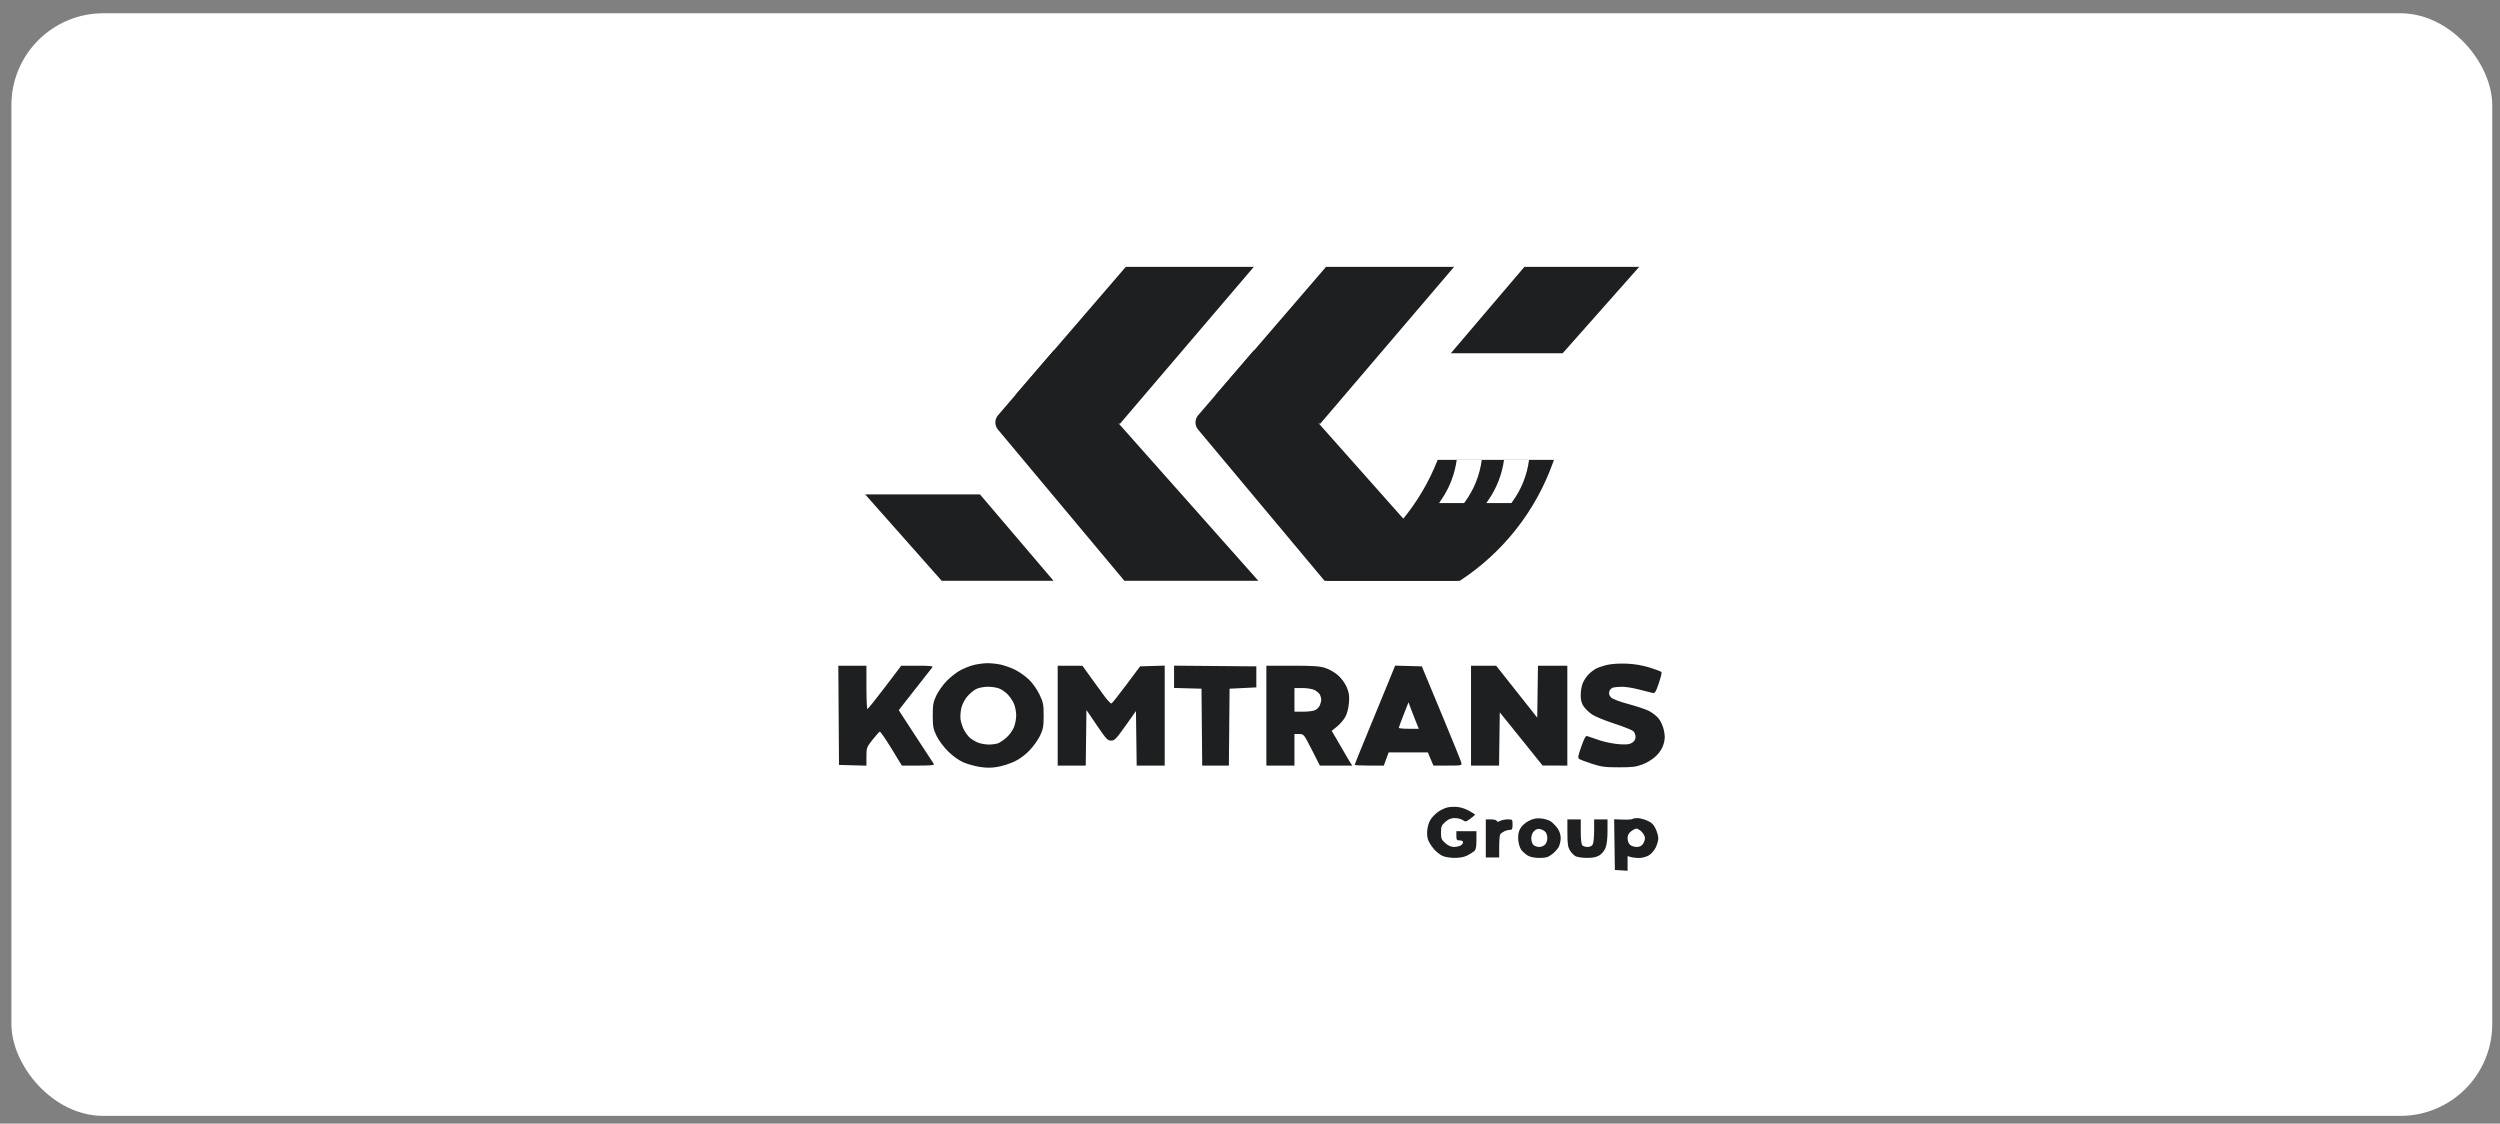 <?xml version="1.0" encoding="UTF-8"?> <svg xmlns="http://www.w3.org/2000/svg" width="178" height="80" viewBox="0 0 178 80" fill="none"><rect x="0" y="0" width="178" height="80" fill="#808080" stroke="none"/> <rect x="0.812" y="0.945" width="176.636" height="78.505" rx="6.542" fill="white"></rect> <path d="M85.301 30.581C85.055 30.288 85.058 29.859 85.307 29.569L89.276 24.945L103.842 41.351H94.306L85.301 30.581Z" fill="#1D1F20"></path> <path d="M71.051 30.581C70.805 30.288 70.808 29.859 71.057 29.569L75.026 24.945L89.592 41.351H80.056L71.051 30.581Z" fill="#1D1F20"></path> <path d="M94.414 19H103.531L93.995 30.176L86.555 28.126L94.414 19Z" fill="#1D1F20"></path> <path d="M80.156 19H89.273L79.737 30.176L72.297 28.126L80.156 19Z" fill="#1D1F20"></path> <path d="M102.362 32.742H110.641L110.555 32.981C109.319 36.419 106.994 39.359 103.934 41.355V41.355H94.398L96.086 40.302C98.937 38.522 101.138 35.871 102.362 32.742V32.742Z" fill="#1D1F20"></path> <path d="M103.718 32.742H105.5V32.742C105.362 33.818 104.955 34.842 104.315 35.719L104.242 35.818H102.461L102.635 35.563C103.21 34.719 103.581 33.754 103.718 32.742V32.742Z" fill="white"></path> <path d="M107.086 32.742H108.867V32.742C108.73 33.818 108.322 34.842 107.682 35.719L107.61 35.818H105.828L106.002 35.563C106.577 34.719 106.948 33.754 107.086 32.742V32.742Z" fill="white"></path> <path d="M61.602 35.203H69.775L75.015 41.355H67.051L61.602 35.203Z" fill="#1D1F20"></path> <path d="M116.711 19H108.537L103.298 25.152H111.262L116.711 19Z" fill="#1D1F20"></path> <path fill-rule="evenodd" clip-rule="evenodd" d="M69.356 47.341C69.094 47.403 68.655 47.575 68.379 47.722C68.103 47.87 67.662 48.215 67.398 48.489C67.133 48.764 66.803 49.23 66.664 49.526C66.445 49.991 66.411 50.186 66.412 50.953C66.414 51.739 66.446 51.908 66.688 52.404C66.846 52.726 67.196 53.195 67.512 53.506C67.846 53.835 68.27 54.138 68.591 54.277C68.882 54.404 69.416 54.552 69.777 54.607C70.254 54.68 70.597 54.678 71.037 54.601C71.37 54.542 71.902 54.372 72.22 54.224C72.58 54.056 72.987 53.758 73.297 53.436C73.571 53.151 73.911 52.676 74.052 52.38C74.274 51.914 74.308 51.723 74.308 50.953C74.308 50.148 74.28 50.005 74.005 49.435C73.828 49.067 73.515 48.628 73.252 48.377C73.004 48.14 72.562 47.829 72.269 47.684C71.977 47.54 71.51 47.374 71.233 47.316C70.955 47.258 70.526 47.215 70.28 47.219C70.034 47.224 69.618 47.278 69.356 47.341ZM114.451 47.335C114.163 47.401 113.798 47.523 113.641 47.605C113.484 47.688 113.24 47.875 113.099 48.021C112.957 48.167 112.775 48.444 112.694 48.635C112.612 48.826 112.546 49.209 112.546 49.486C112.546 49.856 112.604 50.075 112.763 50.306C112.882 50.48 113.155 50.738 113.369 50.879C113.583 51.021 114.289 51.31 114.938 51.521C115.587 51.733 116.192 51.972 116.284 52.052C116.376 52.133 116.451 52.318 116.451 52.463C116.451 52.642 116.373 52.777 116.21 52.881C116.022 53.003 115.822 53.026 115.282 52.988C114.903 52.962 114.272 52.836 113.879 52.707C113.486 52.579 113.099 52.447 113.019 52.413C112.904 52.366 112.812 52.526 112.59 53.153C112.345 53.847 112.327 53.966 112.451 54.045C112.529 54.094 112.936 54.247 113.355 54.384C114.009 54.597 114.279 54.633 115.26 54.633C116.228 54.634 116.489 54.601 116.966 54.419C117.302 54.29 117.687 54.047 117.923 53.815C118.188 53.556 118.362 53.275 118.449 52.971C118.553 52.607 118.557 52.41 118.468 51.996C118.403 51.69 118.246 51.341 118.086 51.148C117.937 50.967 117.623 50.724 117.388 50.609C117.154 50.495 116.499 50.277 115.934 50.126C115.33 49.965 114.826 49.773 114.713 49.663C114.578 49.529 114.538 49.405 114.58 49.242C114.614 49.11 114.731 48.987 114.854 48.954C114.973 48.923 115.266 48.897 115.507 48.897C115.747 48.896 116.283 48.984 116.697 49.092C117.112 49.2 117.542 49.31 117.653 49.335C117.832 49.375 117.885 49.296 118.103 48.657C118.239 48.26 118.329 47.899 118.302 47.856C118.275 47.813 117.901 47.668 117.471 47.534C116.95 47.372 116.402 47.277 115.832 47.252C115.326 47.23 114.76 47.264 114.451 47.335ZM59.712 50.93L59.737 54.462L60.714 54.489L61.69 54.515V53.868C61.69 53.243 61.705 53.203 62.123 52.672C62.361 52.37 62.593 52.11 62.639 52.094C62.684 52.079 63.056 52.615 63.467 53.287L64.212 54.509H65.385C66.297 54.509 66.542 54.483 66.488 54.392C66.449 54.328 65.954 53.572 65.388 52.712C64.822 51.853 64.277 51.016 64.176 50.854L63.993 50.559L65.14 49.096C65.771 48.291 66.329 47.58 66.381 47.515C66.455 47.423 66.231 47.398 65.321 47.398H64.168L63 48.938C62.358 49.785 61.8 50.479 61.761 50.482C61.722 50.484 61.69 49.791 61.69 48.942V47.398H60.689H59.688L59.712 50.93ZM75.308 50.953V54.509H76.307H77.305L77.33 52.53L77.356 50.552L78.095 51.642C78.756 52.617 78.862 52.731 79.111 52.731C79.358 52.731 79.474 52.612 80.135 51.678L80.88 50.626L80.906 52.567L80.931 54.509H81.929H82.927V50.95V47.391L82.051 47.418L81.175 47.445L80.199 48.753C79.662 49.473 79.183 50.075 79.135 50.09C79.087 50.106 78.859 49.867 78.63 49.558C78.401 49.249 77.956 48.638 77.642 48.2L77.07 47.403L76.189 47.401L75.308 47.398V50.953ZM83.594 48.189V48.982L84.57 49.009L85.546 49.035L85.572 51.772L85.597 54.509H86.546H87.496L87.521 51.772L87.546 49.035L88.499 48.989L89.451 48.942V48.194V47.445L86.523 47.42L83.594 47.395V48.189ZM90.165 50.953V54.509H91.165H92.165V53.386V52.263H92.498C92.828 52.263 92.836 52.273 93.403 53.386L93.976 54.509H95.129H96.282L96.144 54.298C96.067 54.182 95.865 53.84 95.694 53.538C95.524 53.236 95.257 52.775 95.1 52.515L94.816 52.041L95.208 51.72C95.424 51.544 95.692 51.226 95.802 51.013C95.921 50.785 96.022 50.374 96.048 50.014C96.084 49.52 96.051 49.308 95.878 48.911C95.75 48.62 95.496 48.276 95.252 48.065C95.026 47.87 94.62 47.64 94.35 47.554C93.96 47.431 93.475 47.398 92.011 47.398H90.165V50.953ZM98.904 48.448C98.668 49.028 98.02 50.606 97.463 51.955C96.906 53.303 96.451 54.429 96.451 54.458C96.451 54.486 96.918 54.509 97.489 54.509H98.527L98.698 54.041L98.87 53.573H100.267H101.664L101.861 54.041L102.059 54.509H103.076C104.081 54.509 104.091 54.506 104.044 54.298C104.017 54.182 103.452 52.782 102.788 51.187C102.124 49.592 101.503 48.098 101.408 47.866L101.236 47.445L100.284 47.418L99.333 47.392L98.904 48.448ZM104.737 50.953V54.509H105.734H106.733L106.758 52.614L106.784 50.72L107.389 51.468C107.721 51.88 108.407 52.732 108.913 53.361L109.832 54.506L110.713 54.508L111.594 54.509V50.953V47.398H110.548H109.502L109.477 49.246L109.451 51.094L107.988 49.246L106.526 47.398H105.631H104.737V50.953ZM71.145 49.022C71.314 49.092 71.576 49.271 71.727 49.42C71.879 49.569 72.081 49.859 72.177 50.065C72.273 50.271 72.353 50.656 72.354 50.922C72.355 51.191 72.277 51.587 72.178 51.814C72.08 52.039 71.84 52.361 71.644 52.53C71.448 52.699 71.182 52.877 71.054 52.925C70.925 52.972 70.629 53.012 70.395 53.012C70.161 53.012 69.81 52.947 69.616 52.867C69.422 52.787 69.162 52.63 69.039 52.516C68.915 52.403 68.734 52.156 68.635 51.968C68.537 51.78 68.429 51.456 68.395 51.249C68.362 51.042 68.385 50.663 68.448 50.407C68.515 50.132 68.694 49.79 68.883 49.572C69.059 49.37 69.345 49.135 69.518 49.052C69.691 48.968 70.059 48.898 70.335 48.897C70.612 48.896 70.976 48.952 71.145 49.022ZM93.596 49.13C93.749 49.208 93.918 49.352 93.972 49.451C94.026 49.55 94.07 49.716 94.07 49.82C94.07 49.924 94.022 50.112 93.964 50.237C93.906 50.362 93.754 50.512 93.626 50.569C93.499 50.626 93.118 50.673 92.78 50.673H92.165V49.831V48.989H92.742C93.069 48.989 93.438 49.05 93.596 49.13ZM100.819 51.398L101.02 51.889H100.307C99.915 51.889 99.594 51.86 99.594 51.824C99.594 51.788 99.75 51.363 99.94 50.88L100.286 50.002L100.452 50.455C100.543 50.703 100.708 51.128 100.819 51.398Z" fill="#1D1F20"></path> <path fill-rule="evenodd" clip-rule="evenodd" d="M103.05 57.491C102.88 57.533 102.597 57.664 102.423 57.782C102.248 57.899 102.005 58.139 101.883 58.314C101.744 58.514 101.645 58.816 101.619 59.126C101.59 59.473 101.626 59.713 101.742 59.938C101.832 60.114 102.019 60.377 102.157 60.523C102.295 60.669 102.534 60.854 102.689 60.933C102.847 61.014 103.22 61.078 103.546 61.081C103.92 61.084 104.239 61.026 104.456 60.917C104.639 60.825 104.864 60.685 104.956 60.606C105.084 60.496 105.122 60.315 105.122 59.822V59.182H104.408H103.694V59.509C103.694 59.796 103.723 59.837 103.932 59.837C104.077 59.837 104.17 59.89 104.17 59.974C104.17 60.049 104.087 60.154 103.986 60.208C103.884 60.261 103.671 60.304 103.511 60.304C103.325 60.304 103.109 60.207 102.909 60.031C102.634 59.79 102.598 59.703 102.598 59.275C102.598 58.848 102.634 58.761 102.909 58.519C103.136 58.32 103.317 58.246 103.579 58.246C103.776 58.246 104.032 58.312 104.148 58.392C104.345 58.527 104.382 58.52 104.693 58.287C104.877 58.149 105.027 58.023 105.027 58.005C105.027 57.988 104.841 57.867 104.614 57.736C104.388 57.605 104.013 57.479 103.781 57.456C103.55 57.433 103.221 57.448 103.05 57.491ZM108.843 58.451C108.588 58.582 108.351 58.796 108.242 58.995C108.114 59.229 108.073 59.457 108.099 59.796C108.12 60.071 108.213 60.373 108.319 60.514C108.42 60.647 108.629 60.83 108.783 60.92C108.962 61.026 109.258 61.084 109.61 61.084C110.059 61.084 110.219 61.038 110.497 60.83C110.684 60.69 110.901 60.453 110.979 60.304C111.058 60.155 111.122 59.869 111.122 59.668C111.122 59.443 111.04 59.184 110.908 58.994C110.79 58.824 110.579 58.601 110.439 58.499C110.299 58.397 109.977 58.296 109.724 58.274C109.373 58.243 109.166 58.285 108.843 58.451ZM116.23 58.312C116.193 58.348 115.885 58.368 115.545 58.355L114.927 58.333L114.953 60.137L114.979 61.942L115.432 61.97L115.884 61.999V61.477V60.956L116.146 61.028C116.29 61.067 116.565 61.094 116.757 61.086C116.949 61.079 117.239 60.995 117.402 60.901C117.564 60.807 117.782 60.557 117.886 60.347C117.99 60.137 118.073 59.841 118.072 59.69C118.071 59.539 117.987 59.235 117.885 59.015C117.744 58.709 117.603 58.571 117.292 58.432C117.067 58.332 116.752 58.249 116.59 58.248C116.429 58.247 116.266 58.276 116.23 58.312ZM105.789 59.696V61.053H106.265H106.741L106.743 60.281C106.744 59.856 106.776 59.463 106.814 59.406C106.853 59.35 106.978 59.255 107.092 59.196C107.207 59.136 107.389 59.088 107.497 59.088C107.663 59.088 107.694 59.03 107.694 58.714C107.694 58.347 107.687 58.34 107.354 58.34C107.167 58.34 106.923 58.388 106.811 58.447C106.658 58.527 106.598 58.527 106.571 58.447C106.551 58.388 106.367 58.34 106.162 58.34H105.789V59.696ZM111.599 59.299C111.599 60.083 111.633 60.312 111.784 60.556C111.886 60.72 112.064 60.904 112.181 60.965C112.297 61.026 112.655 61.079 112.975 61.082C113.382 61.086 113.648 61.034 113.861 60.911C114.039 60.808 114.224 60.587 114.31 60.377C114.403 60.15 114.455 59.715 114.455 59.18V58.34H113.979H113.503V59.141C113.503 59.582 113.459 60.024 113.404 60.123C113.343 60.235 113.205 60.304 113.043 60.304C112.898 60.304 112.728 60.254 112.665 60.192C112.592 60.121 112.551 59.762 112.551 59.21V58.34H112.074H111.598L111.599 59.299ZM110.051 59.252C110.116 59.336 110.17 59.53 110.17 59.683C110.17 59.837 110.099 60.039 110.012 60.133C109.925 60.227 109.736 60.304 109.59 60.304C109.445 60.304 109.259 60.238 109.176 60.157C109.094 60.077 109.027 59.866 109.027 59.69C109.027 59.489 109.101 59.296 109.226 59.174C109.372 59.03 109.492 58.994 109.678 59.038C109.817 59.071 109.985 59.167 110.051 59.252ZM116.888 59.224C117.017 59.351 117.122 59.552 117.122 59.671C117.122 59.791 117.055 59.982 116.974 60.096C116.874 60.236 116.727 60.304 116.529 60.304C116.366 60.304 116.154 60.235 116.058 60.15C115.957 60.06 115.884 59.866 115.884 59.689C115.884 59.469 115.955 59.327 116.135 59.189C116.273 59.082 116.446 58.995 116.52 58.995C116.594 58.995 116.76 59.098 116.888 59.224Z" fill="#1D1F20"></path> </svg> 